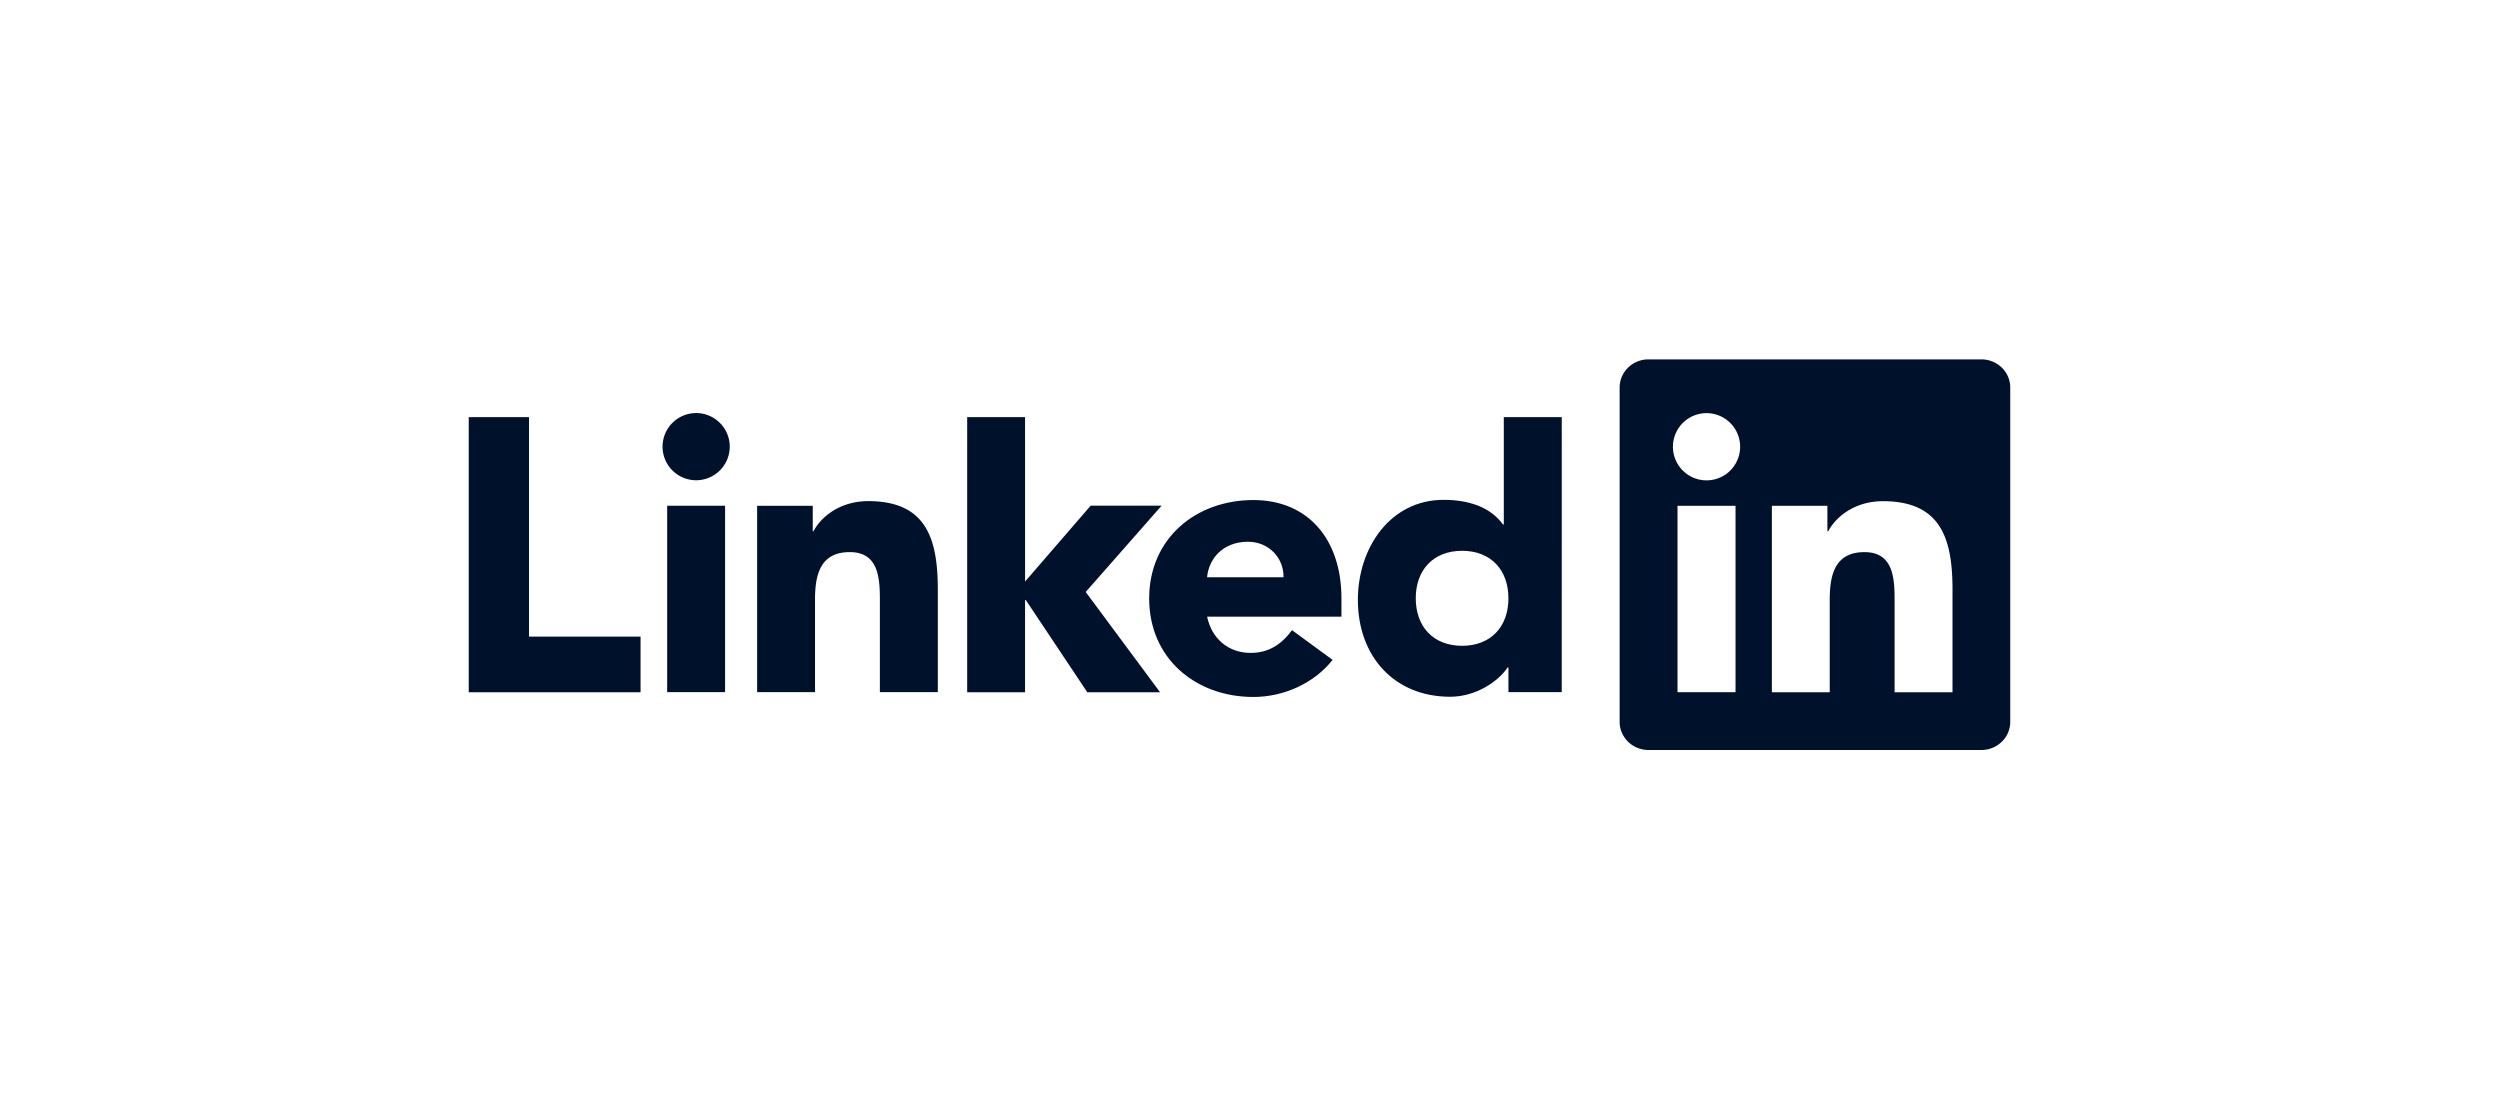 <?xml version="1.0" encoding="UTF-8"?>
<svg xmlns="http://www.w3.org/2000/svg" fill="none" viewBox="0 0 160 70" width="841.143" height="368"><path fill="#00112C" fill-rule="evenodd" d="M105.501 23h21.306c1.021 0 1.849.807 1.849 1.803v21.393c0 .996-.828 1.804-1.849 1.804h-21.306c-1.016 0-1.844-.808-1.844-1.804V24.803c0-.996.828-1.803 1.844-1.803m15.753 21.303h3.707V37.76c0-3.214-.693-5.684-4.449-5.684-1.804 0-3.012.99-3.508 1.927h-.051v-1.63H113.4v11.93h3.703V38.4c0-1.555.296-3.064 2.223-3.064 1.905 0 1.928 1.78 1.928 3.163zm-14.187-15.711a2.151 2.151 0 1 0 4.302 0 2.151 2.151 0 0 0-4.302 0m4.007 15.71h-3.713v-11.93h3.713z" clip-rule="evenodd"/><path fill="#00112C" d="M46.703 28.586c0-1.186-.964-2.15-2.15-2.15a2.15 2.15 0 1 0 2.15 2.15M33.857 26.697H30v17.606h10.996v-3.56h-7.14zM42.699 44.297h3.707v-11.93h-3.707zM65.604 26.697H61.9v17.606h3.704v-5.899h.049l3.933 5.899h4.657l-4.758-6.417 4.86-5.525h-4.54l-4.2 4.857zM48.456 32.37h3.56v1.629h.047c.495-.938 1.705-1.927 3.51-1.927 3.756 0 4.447 2.472 4.447 5.684v6.541h-3.708v-5.801c0-1.384-.023-3.161-1.926-3.161-1.928 0-2.225 1.507-2.225 3.062v5.9h-3.705z"/><path fill="#00112C" fill-rule="evenodd" d="M85.286 42.232c-1.189 1.508-3.14 2.374-5.067 2.374-3.706 0-6.672-2.473-6.672-6.303 0-3.828 2.966-6.3 6.672-6.3 3.46 0 5.634 2.472 5.634 6.3v1.162h-8.599c.295 1.409 1.36 2.321 2.792 2.321 1.212 0 2.025-.615 2.643-1.455zm-3.14-5.286c.023-1.236-.94-2.274-2.274-2.274-1.63 0-2.52 1.113-2.618 2.274zM99.951 44.296H96.54v-1.584h-.049c-.57.866-2 1.88-3.682 1.88-3.56 0-5.905-2.57-5.905-6.202 0-3.336 2.076-6.4 5.486-6.4 1.532 0 2.965.42 3.804 1.58h.049v-6.873h3.71zm-6.377-9.045c-1.853 0-2.966 1.236-2.966 3.04s1.113 3.04 2.966 3.04 2.965-1.235 2.965-3.04c0-1.803-1.111-3.04-2.965-3.04" clip-rule="evenodd"/></svg>
